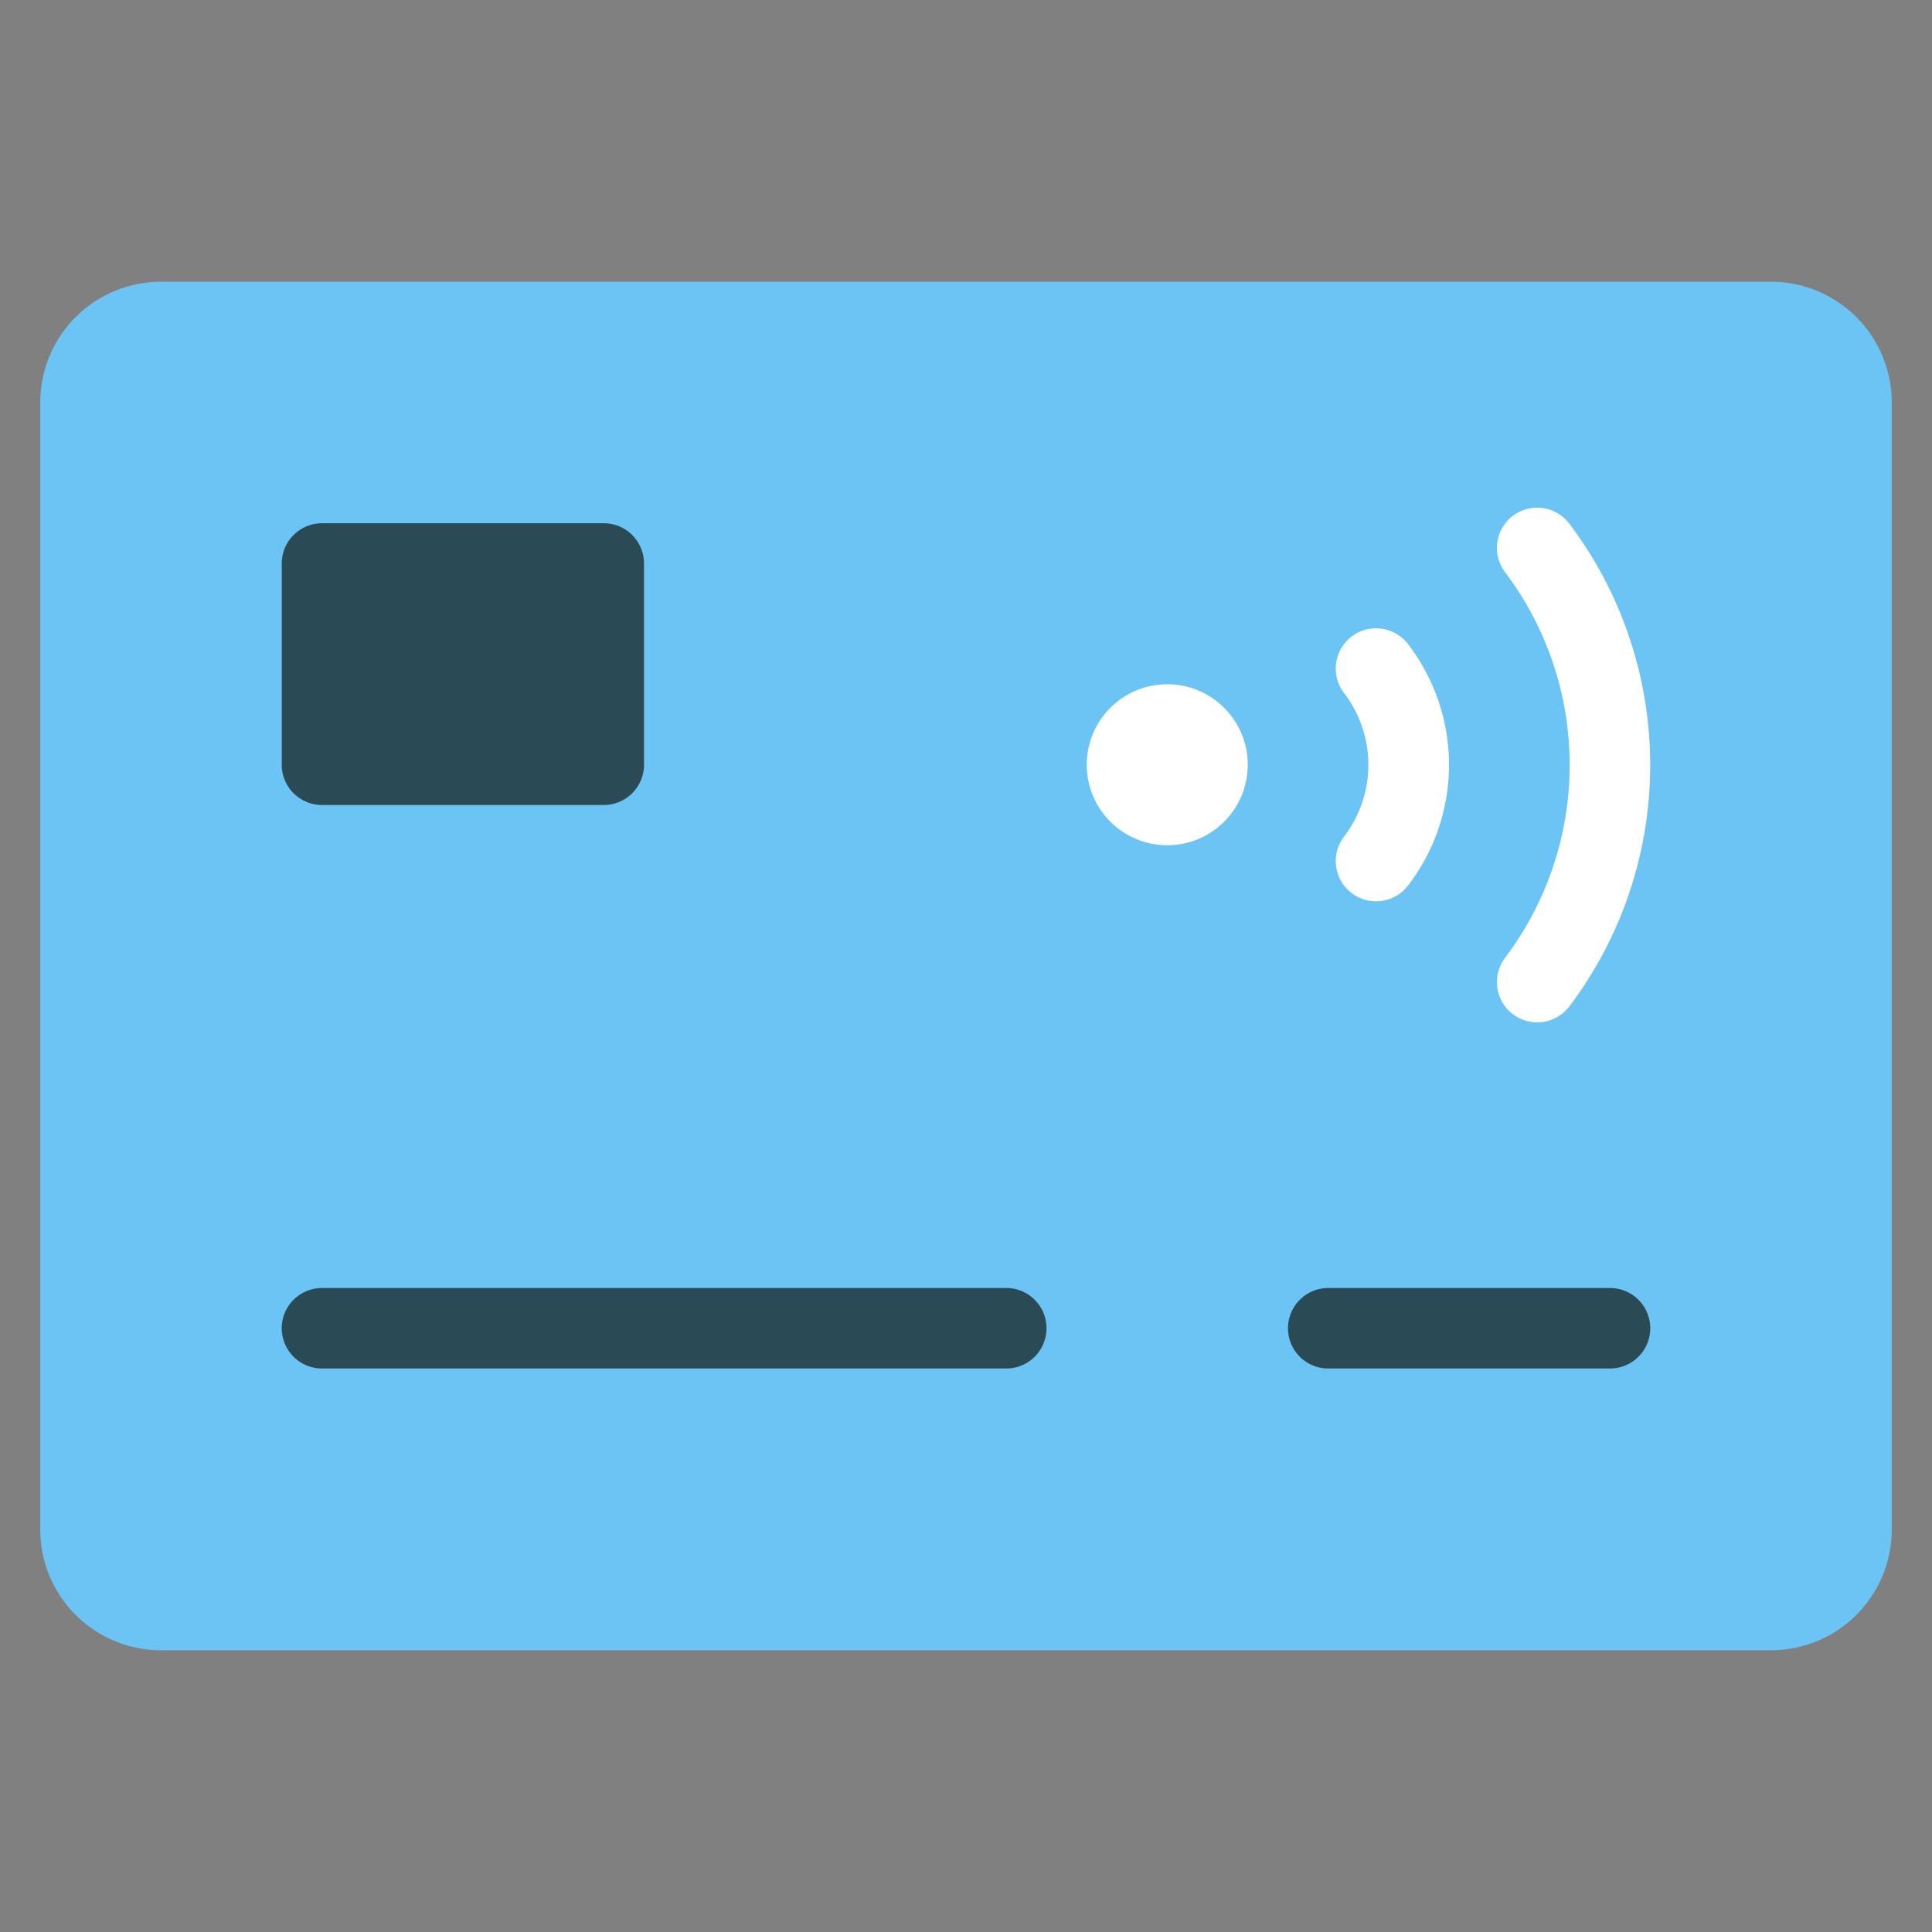 <svg id="cc-card" xmlns="http://www.w3.org/2000/svg" xmlns:xlink="http://www.w3.org/1999/xlink" x="0px" y="0px" width="48px" height="48px" viewBox="0 0 48 48">
	<rect x="0" y="0" width="48" height="48" fill="#808080" stroke="none"/>
	<g transform="translate(0, 0)">
		<path d="M44,41H4a3,3,0,0,1-3-3V10A3,3,0,0,1,4,7H44a3,3,0,0,1,3,3V38A3,3,0,0,1,44,41Z" fill="#6cc4f5"></path>
		<path d="M25,34H8a1,1,0,0,1,0-2H25a1,1,0,0,1,0,2Z" fill="#2a4b55"></path>
		<path d="M40,34H33a1,1,0,0,1,0-2h7a1,1,0,0,1,0,2Z" fill="#2a4b55"></path>
		<path d="M34.187,22.393a1,1,0,0,1-.8-1.6,2.937,2.937,0,0,0,0-3.583,1,1,0,0,1,1.6-1.2,4.926,4.926,0,0,1,0,5.985A1,1,0,0,1,34.187,22.393Z" fill="#fff"></path>
		<circle cx="29" cy="19" r="2" fill="#fff"></circle>
		<path d="M15,20H8a1,1,0,0,1-1-1V14a1,1,0,0,1,1-1h7a1,1,0,0,1,1,1v5A1,1,0,0,1,15,20Z" fill="#2a4b55"></path>
		<path d="M38.191,25.4a1,1,0,0,1-.8-1.6,7.952,7.952,0,0,0,0-9.587,1,1,0,0,1,1.6-1.2v0a9.953,9.953,0,0,1,0,11.989A1,1,0,0,1,38.191,25.4Z" fill="#fff"></path>
	</g>
</svg>
